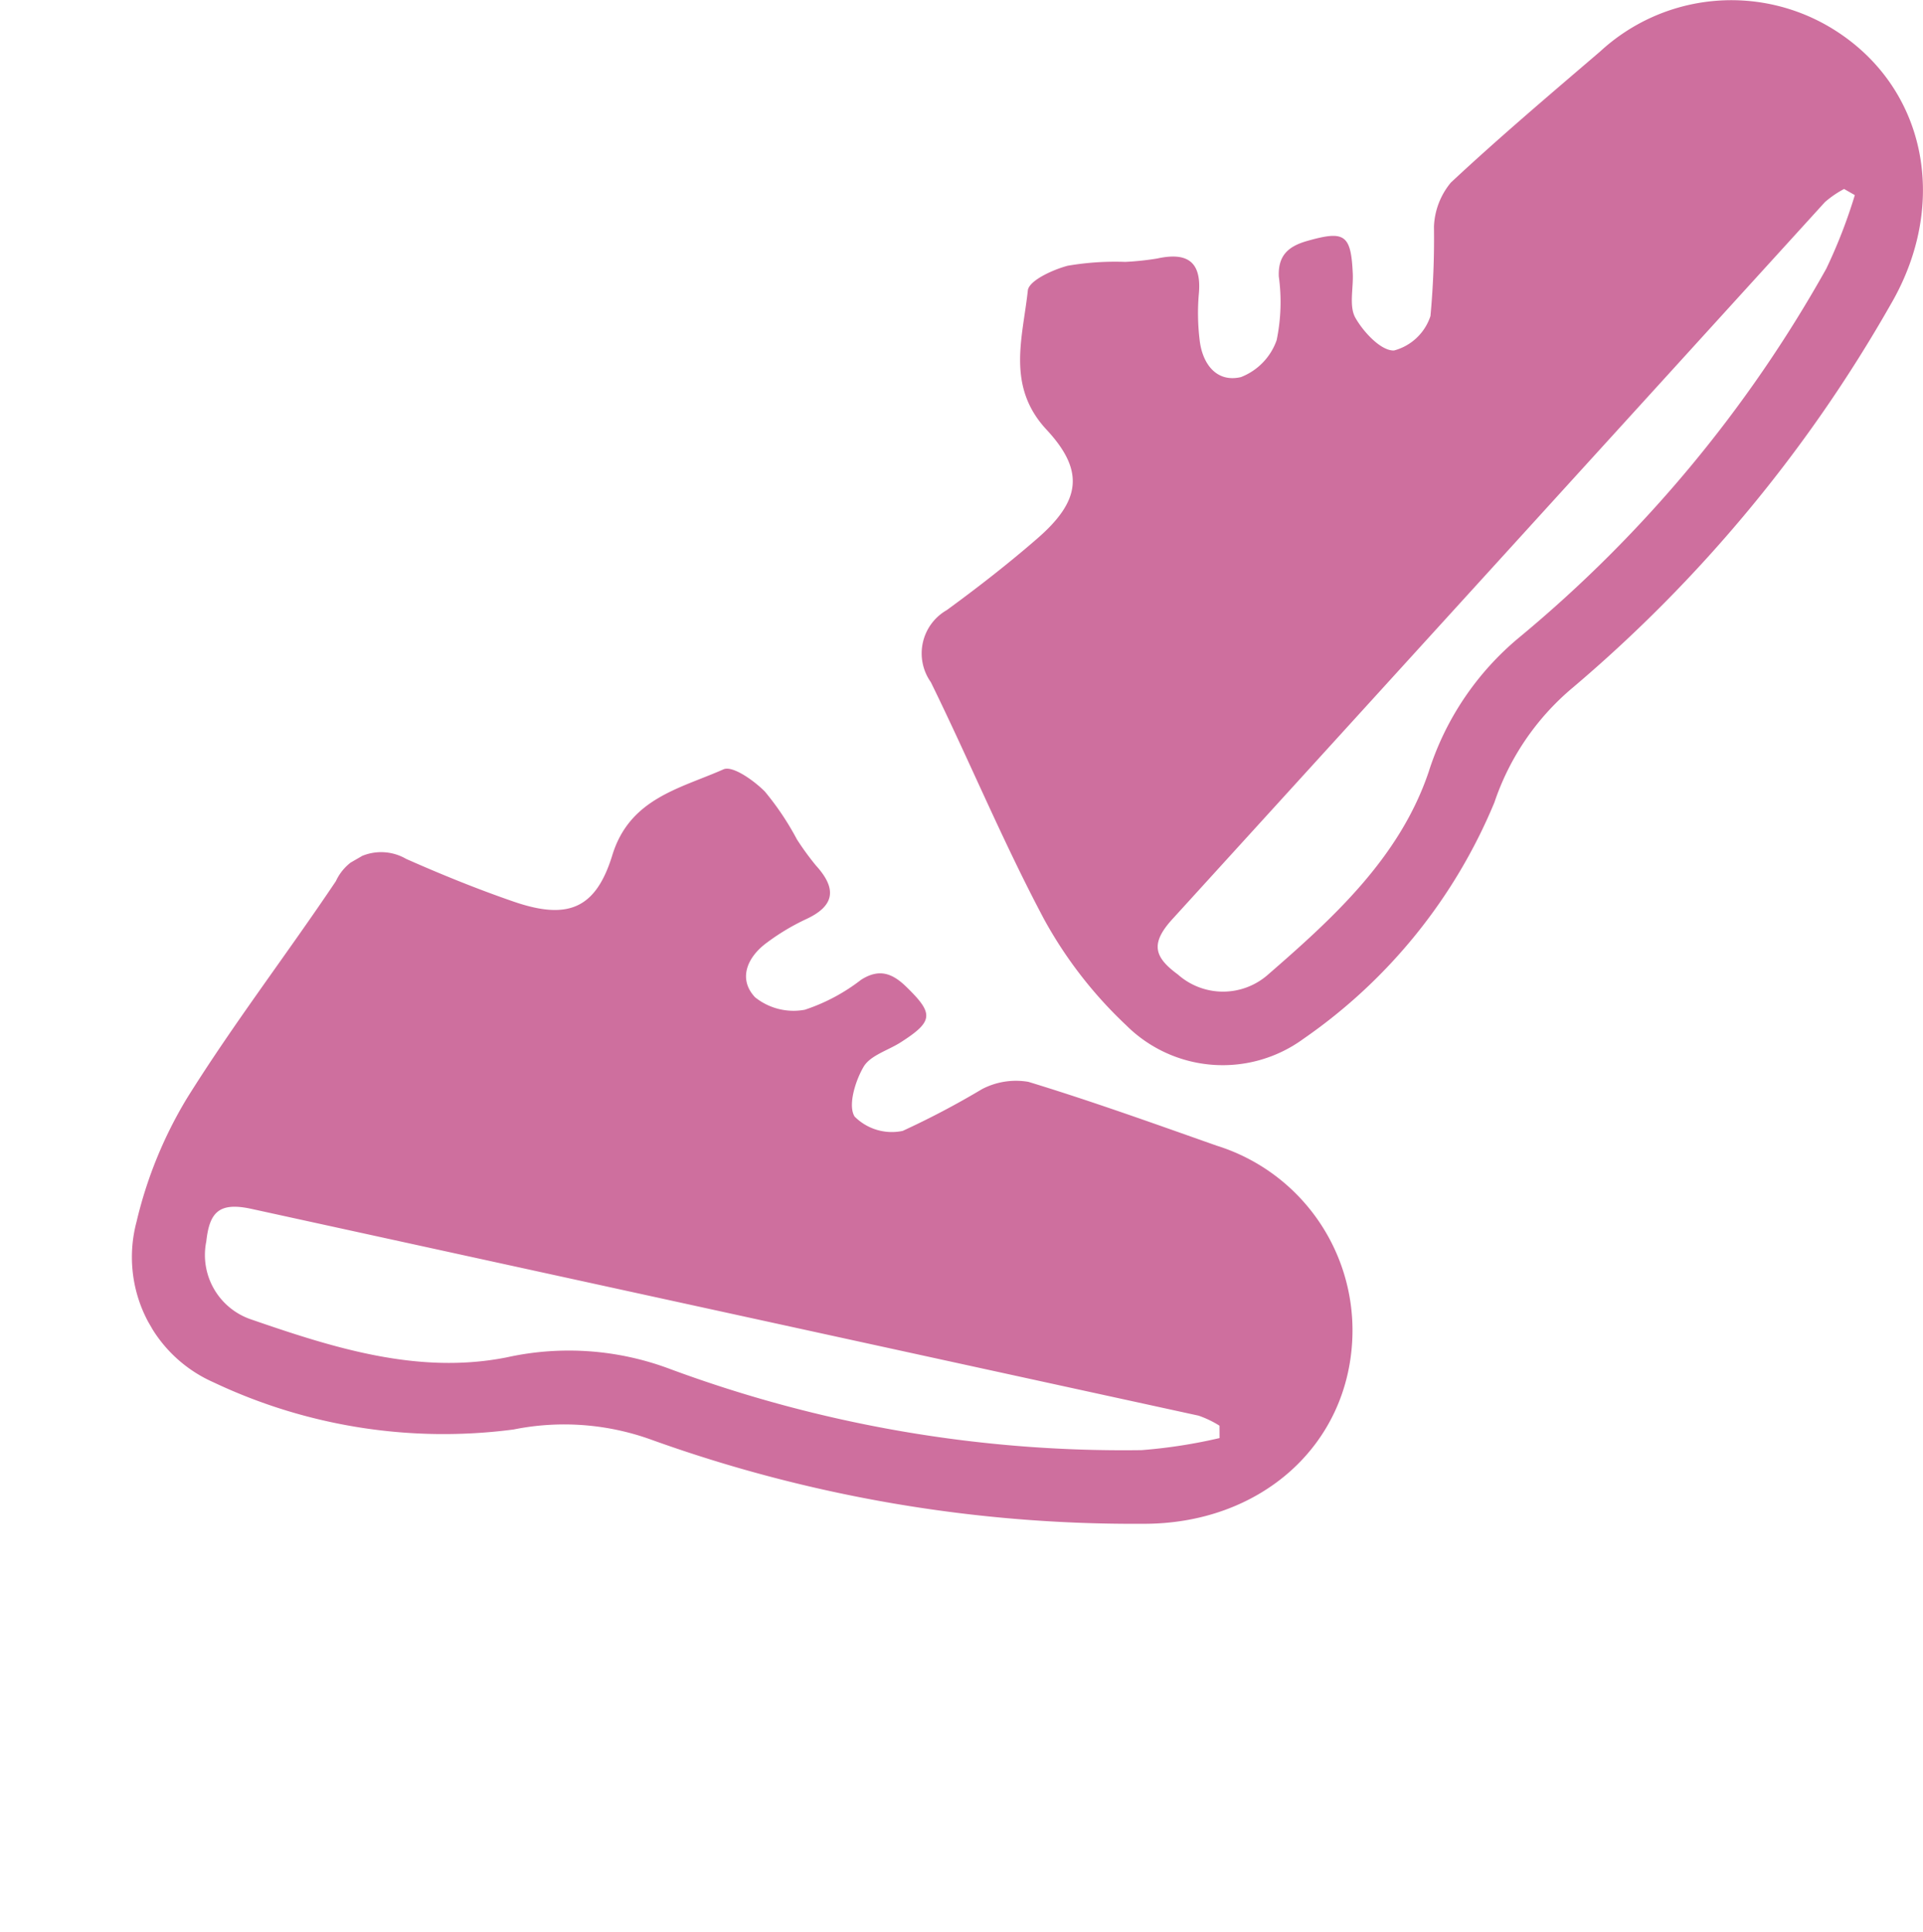 <svg xmlns="http://www.w3.org/2000/svg" xmlns:xlink="http://www.w3.org/1999/xlink" width="62.628" height="62.907" viewBox="0 0 62.628 62.907">
  <defs>
    <clipPath id="clip-path">
      <rect id="長方形_693" data-name="長方形 693" width="32.596" height="34.679" fill="#ce6f9e"/>
    </clipPath>
    <clipPath id="clip-path-2">
      <rect id="長方形_693-2" data-name="長方形 693" width="32.596" height="34.678" fill="#ce6f9e"/>
    </clipPath>
  </defs>
  <g id="グループ_1169" data-name="グループ 1169" transform="translate(-1029.015 -609.79)">
    <g id="グループ_1133" data-name="グループ 1133" transform="translate(1059.047 609.79)">
      <g id="グループ_1132" data-name="グループ 1132" transform="translate(0 0)" clip-path="url(#clip-path)">
        <path id="パス_6390" data-name="パス 6390" d="M6.614,8.527a9.085,9.085,0,0,0,1.039-.11c.99-.217,1.46.105,1.357,1.17a7.274,7.274,0,0,0,.025,1.462c.085.8.553,1.415,1.347,1.229a2,2,0,0,0,1.163-1.2A6.1,6.1,0,0,0,11.616,9c-.028-.689.316-.984.934-1.158,1.209-.342,1.418-.211,1.475,1.068.022.487-.127,1.065.086,1.439.267.47.836,1.077,1.256,1.063a1.711,1.711,0,0,0,1.188-1.122,27.266,27.266,0,0,0,.114-2.914,2.386,2.386,0,0,1,.551-1.432c1.576-1.471,3.225-2.866,4.863-4.269A6.3,6.3,0,0,1,29.642.932c3.049,1.87,3.832,5.675,1.9,8.983A46.4,46.4,0,0,1,21.176,22.4a8.337,8.337,0,0,0-2.538,3.725,17.507,17.507,0,0,1-6.223,7.7,4.454,4.454,0,0,1-5.772-.446,13.917,13.917,0,0,1-2.665-3.437C2.635,27.419,1.541,24.772.283,22.21A1.622,1.622,0,0,1,.8,19.866c1.013-.739,2.006-1.512,2.952-2.334,1.411-1.225,1.548-2.2.3-3.542-1.32-1.417-.773-3-.61-4.532.034-.321.809-.676,1.3-.806a9.155,9.155,0,0,1,1.873-.125M30.377,6.353l-.351-.2a3.257,3.257,0,0,0-.625.428Q18.782,18.252,8.159,29.916c-.746.814-.594,1.251.172,1.814a2.214,2.214,0,0,0,2.9.031c2.157-1.871,4.317-3.831,5.264-6.624a9.36,9.36,0,0,1,2.985-4.411A42.521,42.521,0,0,0,29.446,8.748a16.935,16.935,0,0,0,.931-2.4" transform="translate(0 0)" fill="#ce6f9e"/>
      </g>
    </g>
    <g id="グループ_1134" data-name="グループ 1134" transform="translate(1059.047 627.129) rotate(60)">
      <g id="グループ_1132-2" data-name="グループ 1132" transform="translate(0 0)" clip-path="url(#clip-path-2)">
        <path id="パス_6390-2" data-name="パス 6390" d="M6.614,8.527a9.085,9.085,0,0,0,1.039-.11c.99-.217,1.46.105,1.357,1.17a7.273,7.273,0,0,0,.025,1.462c.085.8.553,1.415,1.347,1.229a2,2,0,0,0,1.163-1.2A6.1,6.1,0,0,0,11.616,9c-.028-.689.316-.984.934-1.158,1.209-.342,1.418-.211,1.475,1.068.022.487-.127,1.065.086,1.439.267.47.836,1.077,1.256,1.063a1.711,1.711,0,0,0,1.188-1.122,27.265,27.265,0,0,0,.114-2.914,2.386,2.386,0,0,1,.551-1.432c1.576-1.471,3.225-2.866,4.863-4.269A6.3,6.3,0,0,1,29.642.932c3.049,1.87,3.832,5.675,1.9,8.983A46.394,46.394,0,0,1,21.176,22.4a8.337,8.337,0,0,0-2.538,3.725,17.507,17.507,0,0,1-6.223,7.7,4.455,4.455,0,0,1-5.772-.446,13.917,13.917,0,0,1-2.665-3.437C2.635,27.419,1.541,24.772.283,22.21A1.622,1.622,0,0,1,.8,19.866c1.013-.739,2.006-1.512,2.952-2.334,1.411-1.225,1.548-2.2.3-3.542-1.32-1.417-.773-3-.61-4.532.034-.321.809-.676,1.3-.806a9.155,9.155,0,0,1,1.873-.125M30.377,6.353l-.351-.2a3.256,3.256,0,0,0-.625.428Q18.782,18.252,8.159,29.916c-.746.814-.594,1.251.172,1.814a2.214,2.214,0,0,0,2.9.031c2.157-1.871,4.317-3.831,5.264-6.624a9.36,9.36,0,0,1,2.985-4.41A42.52,42.52,0,0,0,29.446,8.749a16.934,16.934,0,0,0,.931-2.4" transform="translate(0 0)" fill="#ce6f9e"/>
      </g>
    </g>
  </g>
</svg>
